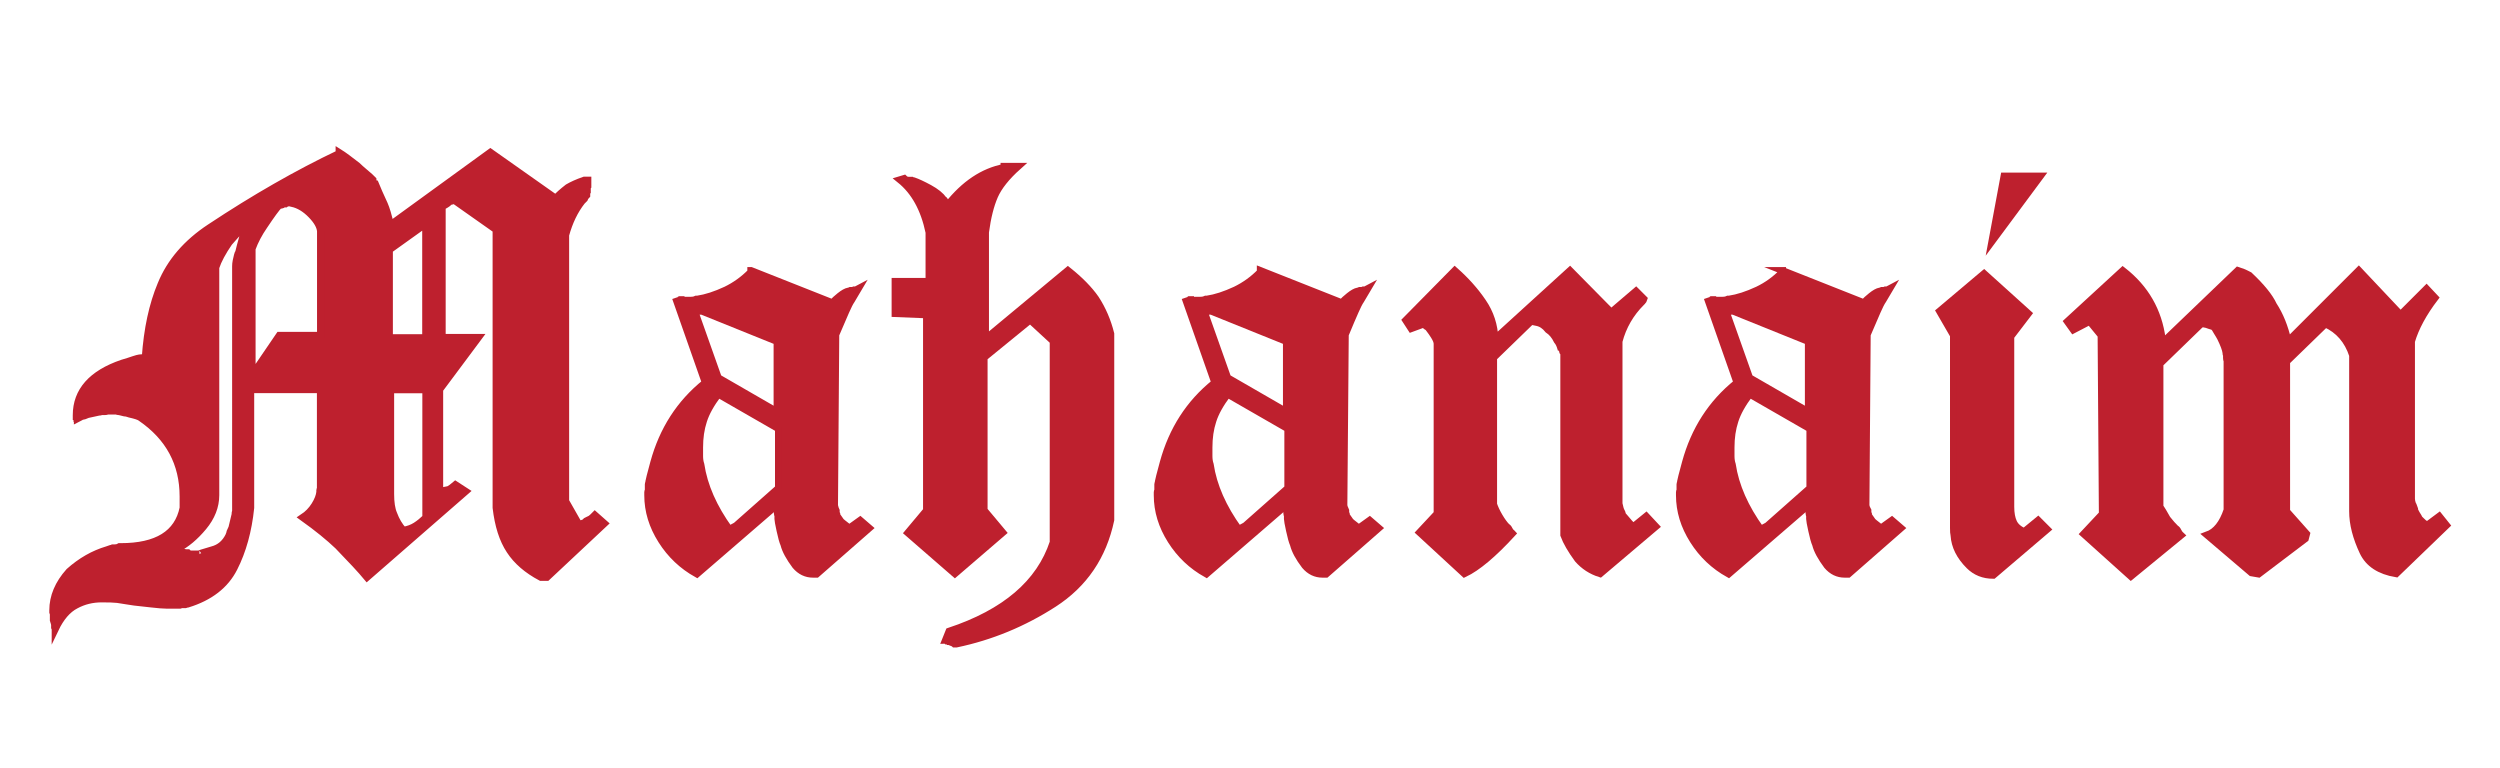 <?xml version="1.0" encoding="utf-8"?>
<!-- Generator: Adobe Illustrator 24.0.0, SVG Export Plug-In . SVG Version: 6.00 Build 0)  -->
<svg version="1.1" id="Layer_1" xmlns="http://www.w3.org/2000/svg" xmlns:xlink="http://www.w3.org/1999/xlink" x="0px" y="0px"
	 viewBox="0 0 179 55" style="enable-background:new 0 0 179 55;" xml:space="preserve">
<style type="text/css">
	.st0{fill:#BE202E;stroke:#BE202E;stroke-width:0.5;stroke-miterlimit:10;}
</style>
<g>
	<path class="st0" d="M24.28,10.91c0.32,0.2,0.75,0.52,1.3,0.95c0.12,0.12,0.3,0.28,0.56,0.5c0.26,0.22,0.45,0.38,0.56,0.5
		c0,0.06,0.02,0.12,0.06,0.19c0.04,0.07,0.08,0.11,0.11,0.11c0.14,0.35,0.36,0.84,0.65,1.47c0.14,0.32,0.29,0.81,0.43,1.47l7.16-5.2
		l4.68,3.3c0.17-0.2,0.46-0.46,0.87-0.78c0.29-0.17,0.68-0.35,1.17-0.52h0.13c0.03,0,0.06,0,0.09,0h0.04v0.43
		c-0.03,0.03-0.04,0.07-0.04,0.13v0.26c-0.03,0.03-0.04,0.06-0.04,0.09v0.17c-0.09,0.09-0.14,0.17-0.17,0.26l-0.17,0.17
		c-0.52,0.66-0.91,1.47-1.17,2.42v19.05l0.91,1.6c0.09,0.03,0.17,0.03,0.26,0c0.12-0.03,0.19-0.07,0.22-0.11
		c0.03-0.04,0.09-0.09,0.2-0.13c0.1-0.04,0.17-0.08,0.22-0.11c0.04-0.03,0.09-0.07,0.15-0.13l0.13-0.13l0.69,0.61l-4.12,3.86h-0.43
		c-0.98-0.52-1.73-1.16-2.23-1.93c-0.51-0.77-0.83-1.78-0.98-3.06v-19.9l-3.08-2.17c-0.03,0.09-0.07,0.13-0.13,0.13h-0.09
		l-0.04,0.04c-0.09,0.09-0.17,0.15-0.24,0.19c-0.07,0.04-0.14,0.08-0.19,0.11l-0.09,0.09v9.32h2.6l-2.78,3.73v7.29l0.65-0.13
		c0.12-0.06,0.27-0.17,0.48-0.35l0.74,0.48l-7.07,6.16c-0.43-0.52-1.13-1.27-2.08-2.25c-0.64-0.61-1.47-1.29-2.52-2.04
		c0.35-0.23,0.63-0.52,0.85-0.87s0.34-0.67,0.37-0.95v-0.13c0-0.03,0.01-0.06,0.04-0.09v-7.11h-4.99v8.46
		c-0.17,1.65-0.57,3.09-1.19,4.31c-0.62,1.23-1.73,2.09-3.32,2.58c-0.03,0-0.09,0.01-0.17,0.04h-0.22c-0.03,0-0.09,0.01-0.17,0.04
		h-0.95c-0.23,0-0.61-0.03-1.13-0.09l-1.17-0.13C9.37,43.08,8.96,43,8.41,42.92c-0.26-0.03-0.64-0.04-1.13-0.04
		c-0.67,0-1.29,0.15-1.86,0.46c-0.58,0.3-1.07,0.87-1.47,1.71c0-0.03-0.01-0.07-0.04-0.13v-0.17c0-0.06-0.03-0.17-0.09-0.35V44
		c0-0.03-0.01-0.09-0.04-0.17V43.7c0-0.98,0.39-1.91,1.17-2.78c0.84-0.75,1.75-1.27,2.73-1.56l0.26-0.09c0.03,0,0.07-0.01,0.13-0.04
		c0.03,0,0.06,0,0.09,0c0.09,0,0.16-0.01,0.22-0.02c0.06-0.01,0.12-0.04,0.17-0.07c0.03,0,0.06,0,0.09,0c2.6,0,4.09-0.92,4.47-2.77
		v-0.82c0-2.37-1.01-4.25-3.04-5.64c-0.12-0.09-0.38-0.17-0.78-0.26c-0.17-0.06-0.3-0.09-0.39-0.09c-0.23-0.06-0.37-0.09-0.41-0.09
		s-0.09-0.01-0.15-0.04H7.72c-0.09,0.03-0.16,0.04-0.22,0.04H7.28c-0.09,0.03-0.16,0.04-0.22,0.04c-0.15,0.03-0.4,0.09-0.78,0.17
		c-0.2,0.09-0.33,0.13-0.37,0.13s-0.1,0.02-0.17,0.07c-0.07,0.04-0.14,0.08-0.2,0.11v-0.04H5.51v-0.13H5.46v-0.09
		c0-1.73,1.1-2.98,3.3-3.73c0.09-0.03,0.23-0.07,0.43-0.13l0.39-0.13c0.17-0.06,0.31-0.09,0.41-0.11c0.1-0.01,0.24-0.02,0.41-0.02
		c0.14-2.05,0.52-3.8,1.13-5.25c0.66-1.62,1.84-2.98,3.51-4.08c3.18-2.11,6.26-3.87,9.24-5.29V10.91z M17.87,15.81
		c-0.35,0.32-0.84,0.84-1.47,1.56c-0.46,0.67-0.78,1.26-0.95,1.78v16.3c0,0.81-0.3,1.57-0.89,2.28c-0.59,0.71-1.22,1.24-1.89,1.58
		c0.06,0,0.12,0.02,0.17,0.07c0.06,0.04,0.1,0.08,0.13,0.11c0.17,0.06,0.3,0.09,0.39,0.09c0.03,0,0.06,0,0.09,0
		c0.03,0.03,0.06,0.05,0.09,0.07c0.03,0.01,0.07,0.02,0.13,0.02h0.61c-0.09,0,0.22-0.1,0.91-0.3c0.55-0.14,0.95-0.49,1.21-1.04
		c0-0.03,0.01-0.06,0.04-0.09v-0.04c0-0.03,0.01-0.06,0.04-0.09v-0.04c0.03-0.06,0.06-0.12,0.09-0.2c0.03-0.07,0.04-0.11,0.04-0.13
		c0-0.01,0.07-0.31,0.22-0.89c0-0.09,0.01-0.17,0.04-0.26V19.07c0-0.12,0.01-0.25,0.04-0.39c0.03-0.14,0.06-0.27,0.09-0.39
		c0.03-0.12,0.06-0.19,0.09-0.22c0.06-0.26,0.16-0.64,0.3-1.13c0.06-0.2,0.22-0.55,0.48-1.04V15.81z M20.9,14.47h-0.26
		c-0.03,0.06-0.07,0.09-0.13,0.09h-0.04l-0.04,0.04h-0.13c-0.06,0.06-0.12,0.09-0.17,0.09h-0.13c-0.2,0.2-0.56,0.69-1.08,1.47
		c-0.38,0.55-0.67,1.1-0.87,1.65v9.06l1.95-2.86h2.95v-7.46c-0.03-0.35-0.25-0.74-0.67-1.17c-0.42-0.43-0.87-0.71-1.37-0.82V14.47z
		 M30.48,16.03l-2.6,1.86v6.29h2.6V16.03z M27.97,27.91v7.46c0,0.61,0.07,1.08,0.22,1.43c0.17,0.46,0.4,0.85,0.69,1.17
		c0.35-0.06,0.64-0.17,0.89-0.33c0.25-0.16,0.48-0.35,0.72-0.58v-9.15H27.97z"/>
	<path class="st0" d="M53.77,19.37l5.81,2.3v0.04l0.09-0.09c0.06-0.09,0.21-0.23,0.46-0.43c0.25-0.2,0.46-0.32,0.63-0.35
		c0.03,0,0.07-0.01,0.13-0.04h0.13c0.03,0,0.07-0.01,0.13-0.04h0.13l0.17-0.09c-0.12,0.2-0.27,0.48-0.48,0.82
		c-0.12,0.17-0.25,0.44-0.41,0.8c-0.16,0.36-0.4,0.92-0.72,1.67L59.75,36.2c0.03,0.12,0.05,0.19,0.06,0.22
		c0.01,0.03,0.04,0.07,0.06,0.13v0.13c0,0.03,0.01,0.07,0.04,0.13v0.09c0.06,0.09,0.16,0.23,0.3,0.43c0.03,0.03,0.17,0.15,0.43,0.35
		c0,0.06,0.03,0.09,0.09,0.09h0.04c0,0.03,0.01,0.04,0.04,0.04l0.78-0.56l0.65,0.56l-3.77,3.3h-0.26c-0.49,0-0.91-0.2-1.26-0.61
		c-0.43-0.58-0.71-1.08-0.82-1.52c-0.09-0.2-0.18-0.54-0.28-1c-0.1-0.46-0.15-0.74-0.15-0.82v-0.3c-0.03,0-0.04-0.03-0.04-0.09
		v-0.22c-0.03-0.03-0.04-0.07-0.04-0.13v-0.26l-5.72,4.94c-1.04-0.58-1.89-1.38-2.54-2.41c-0.65-1.03-0.98-2.1-0.98-3.23v-0.22
		c0-0.03,0.01-0.07,0.04-0.13v-0.43c0-0.03,0.01-0.07,0.04-0.13v-0.09c0-0.03,0.12-0.48,0.35-1.34c0.64-2.34,1.86-4.25,3.69-5.72
		l-2.13-6.07c0.03,0.09,0.07,0.13,0.13,0.13h0.26c0,0.03,0.03,0.04,0.09,0.04h0.61c0.09,0,0.16-0.01,0.22-0.02
		c0.06-0.01,0.12-0.04,0.17-0.06c0.03,0,0.06,0,0.09,0c0.61-0.09,1.29-0.31,2.04-0.66c0.66-0.32,1.26-0.75,1.78-1.28V19.37z
		 M49.74,22.28l1.69,4.77l4.21,2.43v-5.03l-5.38-2.17H49.74z M51.43,28.22c-0.52,0.69-0.88,1.33-1.06,1.91
		c-0.19,0.58-0.28,1.21-0.28,1.91v0.61c0,0.23,0.03,0.43,0.09,0.61c0.23,1.53,0.91,3.08,2.04,4.64l0.48-0.26l3.04-2.69v-4.25
		L51.43,28.22z"/>
	<path class="st0" d="M71.9,11.91h1c-0.84,0.75-1.4,1.46-1.69,2.12c-0.29,0.67-0.51,1.53-0.65,2.6v7.63l5.9-4.9
		c0.87,0.69,1.53,1.37,1.99,2.03c0.49,0.75,0.85,1.59,1.08,2.51v13.33c-0.55,2.6-1.91,4.6-4.08,6c-2.17,1.4-4.5,2.36-6.98,2.88
		h-0.13c-0.03-0.03-0.06-0.05-0.11-0.07s-0.14-0.05-0.28-0.11h-0.04c-0.03-0.03-0.06-0.04-0.09-0.04h-0.04
		c-0.03-0.03-0.06-0.04-0.09-0.04l0.26-0.65c4.02-1.33,6.5-3.46,7.46-6.37v-14.4l-1.65-1.52l-3.3,2.69v10.93l1.34,1.6l-3.43,2.95
		L65,38.15l1.34-1.6V22.54l-2.25-0.09v-2.3h2.43v-3.51c-0.35-1.68-1.04-2.93-2.08-3.77l0.3-0.09c0.09,0.09,0.2,0.13,0.35,0.13h0.17
		c0.03,0.03,0.09,0.04,0.17,0.04c0.26,0.09,0.63,0.26,1.11,0.52s0.82,0.54,1.02,0.82c0.03,0,0.06,0.03,0.09,0.09
		c0.03,0.06,0.04,0.1,0.04,0.13l0.17,0.17c1.19-1.5,2.53-2.4,4.03-2.69V11.91z"/>
	<path class="st0" d="M90.24,19.37l5.81,2.3v0.04l0.09-0.09c0.06-0.09,0.21-0.23,0.46-0.43c0.25-0.2,0.46-0.32,0.63-0.35
		c0.03,0,0.07-0.01,0.13-0.04h0.13c0.03,0,0.07-0.01,0.13-0.04h0.13l0.17-0.09c-0.12,0.2-0.28,0.48-0.48,0.82
		c-0.12,0.17-0.25,0.44-0.41,0.8c-0.16,0.36-0.4,0.92-0.71,1.67L96.22,36.2c0.03,0.12,0.05,0.19,0.07,0.22
		c0.01,0.03,0.04,0.07,0.06,0.13v0.13c0,0.03,0.01,0.07,0.04,0.13v0.09c0.06,0.09,0.16,0.23,0.3,0.43c0.03,0.03,0.17,0.15,0.43,0.35
		c0,0.06,0.03,0.09,0.09,0.09h0.04c0,0.03,0.02,0.04,0.04,0.04l0.78-0.56l0.65,0.56l-3.77,3.3h-0.26c-0.49,0-0.91-0.2-1.26-0.61
		c-0.44-0.58-0.71-1.08-0.82-1.52c-0.09-0.2-0.18-0.54-0.28-1c-0.1-0.46-0.15-0.74-0.15-0.82v-0.3c-0.03,0-0.04-0.03-0.04-0.09
		v-0.22c-0.03-0.03-0.04-0.07-0.04-0.13v-0.26l-5.72,4.94c-1.04-0.58-1.89-1.38-2.54-2.41c-0.65-1.03-0.98-2.1-0.98-3.23v-0.22
		c0-0.03,0.01-0.07,0.04-0.13v-0.43c0-0.03,0.01-0.07,0.04-0.13v-0.09c0-0.03,0.12-0.48,0.35-1.34c0.64-2.34,1.86-4.25,3.69-5.72
		l-2.13-6.07c0.03,0.09,0.07,0.13,0.13,0.13h0.26c0,0.03,0.03,0.04,0.09,0.04h0.61c0.09,0,0.16-0.01,0.22-0.02
		c0.06-0.01,0.12-0.04,0.17-0.06c0.03,0,0.06,0,0.09,0c0.61-0.09,1.29-0.31,2.04-0.66c0.66-0.32,1.26-0.75,1.78-1.28V19.37z
		 M86.21,22.28l1.69,4.77l4.21,2.43v-5.03l-5.38-2.17H86.21z M87.9,28.22c-0.52,0.69-0.88,1.33-1.06,1.91
		c-0.19,0.58-0.28,1.21-0.28,1.91v0.61c0,0.23,0.03,0.43,0.09,0.61c0.23,1.53,0.91,3.08,2.04,4.64l0.48-0.26l3.04-2.69v-4.25
		L87.9,28.22z"/>
	<path class="st0" d="M104.16,19.37c0.78,0.69,1.45,1.43,2,2.24c0.55,0.8,0.84,1.69,0.87,2.66l5.38-4.9l2.95,2.99l1.78-1.52
		l0.56,0.56c-0.03,0.09-0.06,0.15-0.09,0.17l-0.09,0.09c-0.78,0.78-1.32,1.71-1.6,2.78v11.62c0.06,0.29,0.11,0.46,0.15,0.52
		c0.04,0.06,0.08,0.16,0.11,0.3c0.03,0.03,0.07,0.08,0.13,0.15c0.06,0.07,0.1,0.12,0.13,0.15c0.03,0.03,0.1,0.12,0.22,0.26
		c0.12,0.14,0.22,0.23,0.3,0.26l0.91-0.74l0.69,0.74l-3.99,3.38c-0.64-0.2-1.17-0.55-1.6-1.04c-0.49-0.67-0.82-1.24-1-1.73v-13.1
		c-0.06,0-0.09-0.02-0.09-0.06s-0.01-0.09-0.04-0.15c-0.03-0.06-0.06-0.09-0.09-0.09c-0.06-0.2-0.14-0.38-0.26-0.52
		c-0.17-0.35-0.39-0.61-0.65-0.78c-0.23-0.29-0.49-0.46-0.78-0.52l-0.43-0.09l-2.69,2.61v10.5c0.09,0.26,0.22,0.55,0.41,0.87
		c0.19,0.32,0.37,0.57,0.54,0.74c0.06,0.03,0.12,0.09,0.17,0.2c0.06,0.1,0.09,0.16,0.11,0.17c0.01,0.02,0.05,0.05,0.11,0.11
		c-1.36,1.48-2.5,2.44-3.43,2.88l-3.21-2.96l1.26-1.35V24.62c0-0.15-0.07-0.33-0.22-0.57c-0.09-0.15-0.23-0.35-0.43-0.61
		c-0.17-0.09-0.26-0.17-0.26-0.26l-0.95,0.35l-0.39-0.6L104.16,19.37z"/>
	<path class="st0" d="M127.62,19.37l5.81,2.3v0.04l0.09-0.09c0.06-0.09,0.21-0.23,0.46-0.43c0.25-0.2,0.46-0.32,0.63-0.35
		c0.03,0,0.07-0.01,0.13-0.04h0.13c0.03,0,0.07-0.01,0.13-0.04h0.13l0.17-0.09c-0.12,0.2-0.28,0.48-0.48,0.82
		c-0.12,0.17-0.25,0.44-0.41,0.8c-0.16,0.36-0.4,0.92-0.72,1.67L133.6,36.2c0.03,0.12,0.05,0.19,0.07,0.22
		c0.01,0.03,0.04,0.07,0.07,0.13v0.13c0,0.03,0.01,0.07,0.04,0.13v0.09c0.06,0.09,0.16,0.23,0.3,0.43c0.03,0.03,0.17,0.15,0.43,0.35
		c0,0.06,0.03,0.09,0.09,0.09h0.04c0,0.03,0.01,0.04,0.04,0.04l0.78-0.56l0.65,0.56l-3.77,3.3h-0.26c-0.49,0-0.91-0.2-1.26-0.61
		c-0.43-0.58-0.71-1.08-0.82-1.52c-0.09-0.2-0.18-0.54-0.28-1c-0.1-0.46-0.15-0.74-0.15-0.82v-0.3c-0.03,0-0.04-0.03-0.04-0.09
		v-0.22c-0.03-0.03-0.04-0.07-0.04-0.13v-0.26l-5.72,4.94c-1.04-0.58-1.89-1.38-2.54-2.41c-0.65-1.03-0.98-2.1-0.98-3.23v-0.22
		c0-0.03,0.01-0.07,0.04-0.13v-0.43c0-0.03,0.01-0.07,0.04-0.13v-0.09c0-0.03,0.12-0.48,0.35-1.34c0.64-2.34,1.86-4.25,3.69-5.72
		l-2.13-6.07c0.03,0.09,0.07,0.13,0.13,0.13h0.26c0,0.03,0.03,0.04,0.09,0.04h0.61c0.09,0,0.16-0.01,0.22-0.02
		c0.06-0.01,0.12-0.04,0.17-0.06c0.03,0,0.06,0,0.09,0c0.61-0.09,1.29-0.31,2.04-0.66c0.67-0.32,1.26-0.75,1.78-1.28V19.37z
		 M123.58,22.28l1.69,4.77l4.21,2.43v-5.03l-5.38-2.17H123.58z M125.28,28.22c-0.52,0.69-0.88,1.33-1.06,1.91
		c-0.19,0.58-0.28,1.21-0.28,1.91v0.61c0,0.23,0.03,0.43,0.09,0.61c0.23,1.53,0.91,3.08,2.04,4.64l0.48-0.26l3.04-2.69v-4.25
		L125.28,28.22z"/>
	<path class="st0" d="M142.06,19.59l3.17,2.86l-1.26,1.65v12.19c0,0.46,0.07,0.83,0.2,1.11c0.13,0.28,0.38,0.5,0.76,0.67l1-0.82
		l0.65,0.65l-3.86,3.29c-0.69,0-1.27-0.23-1.73-0.69c-0.67-0.67-1.03-1.39-1.08-2.17c-0.03-0.12-0.04-0.29-0.04-0.52V24.01l-1-1.73
		L142.06,19.59z M143.49,12.61h2.6l-3.47,4.68L143.49,12.61z"/>
	<path class="st0" d="M151.99,19.37c1.62,1.26,2.56,2.9,2.82,4.9l0.04,0.04v0.21l5.38-5.16c0.2,0.06,0.48,0.17,0.82,0.35
		c0.87,0.82,1.45,1.53,1.73,2.14c0.46,0.7,0.81,1.56,1.04,2.58l5.07-5.07l2.99,3.17l1.86-1.86l0.61,0.65
		c-0.84,1.1-1.4,2.14-1.69,3.12v11.27c0,0.12,0.03,0.26,0.09,0.43c0-0.06,0.04,0.04,0.13,0.3c0,0.09,0.05,0.21,0.15,0.37
		c0.1,0.16,0.17,0.27,0.19,0.33l0.13,0.13c0.14,0.15,0.25,0.23,0.33,0.26c0.07,0.03,0.12,0.04,0.15,0.04l0.82-0.61l0.52,0.65
		l-3.6,3.47c-1.19-0.2-1.98-0.72-2.38-1.56c-0.49-1.04-0.74-2.01-0.74-2.91V25.44c-0.35-1.07-1-1.82-1.95-2.25l-2.78,2.7v10.72
		l1.43,1.61l-0.09,0.35l-3.34,2.53l-0.52-0.09l-3.17-2.7c0.64-0.23,1.11-0.83,1.43-1.79V25.8c-0.03-0.03-0.04-0.09-0.04-0.17v-0.22
		c-0.03-0.03-0.04-0.09-0.04-0.17c-0.03-0.23-0.16-0.58-0.39-1.05c-0.06-0.12-0.15-0.26-0.26-0.44c-0.03-0.06-0.07-0.13-0.13-0.22
		c-0.06-0.09-0.13-0.15-0.22-0.17s-0.22-0.07-0.39-0.13c-0.03,0-0.09-0.01-0.17-0.04h-0.22l-2.95,2.86v10.23
		c0.12,0.17,0.29,0.46,0.52,0.87c0.23,0.29,0.43,0.52,0.61,0.69c0.06,0.03,0.12,0.09,0.17,0.2c0.06,0.1,0.09,0.16,0.11,0.17
		s0.05,0.05,0.11,0.11l-3.6,2.95l-3.38-3.04l1.34-1.43l-0.09-12.79l-0.82-1l-1.17,0.61l-0.43-0.6L151.99,19.37z"/>
</g>
</svg>
